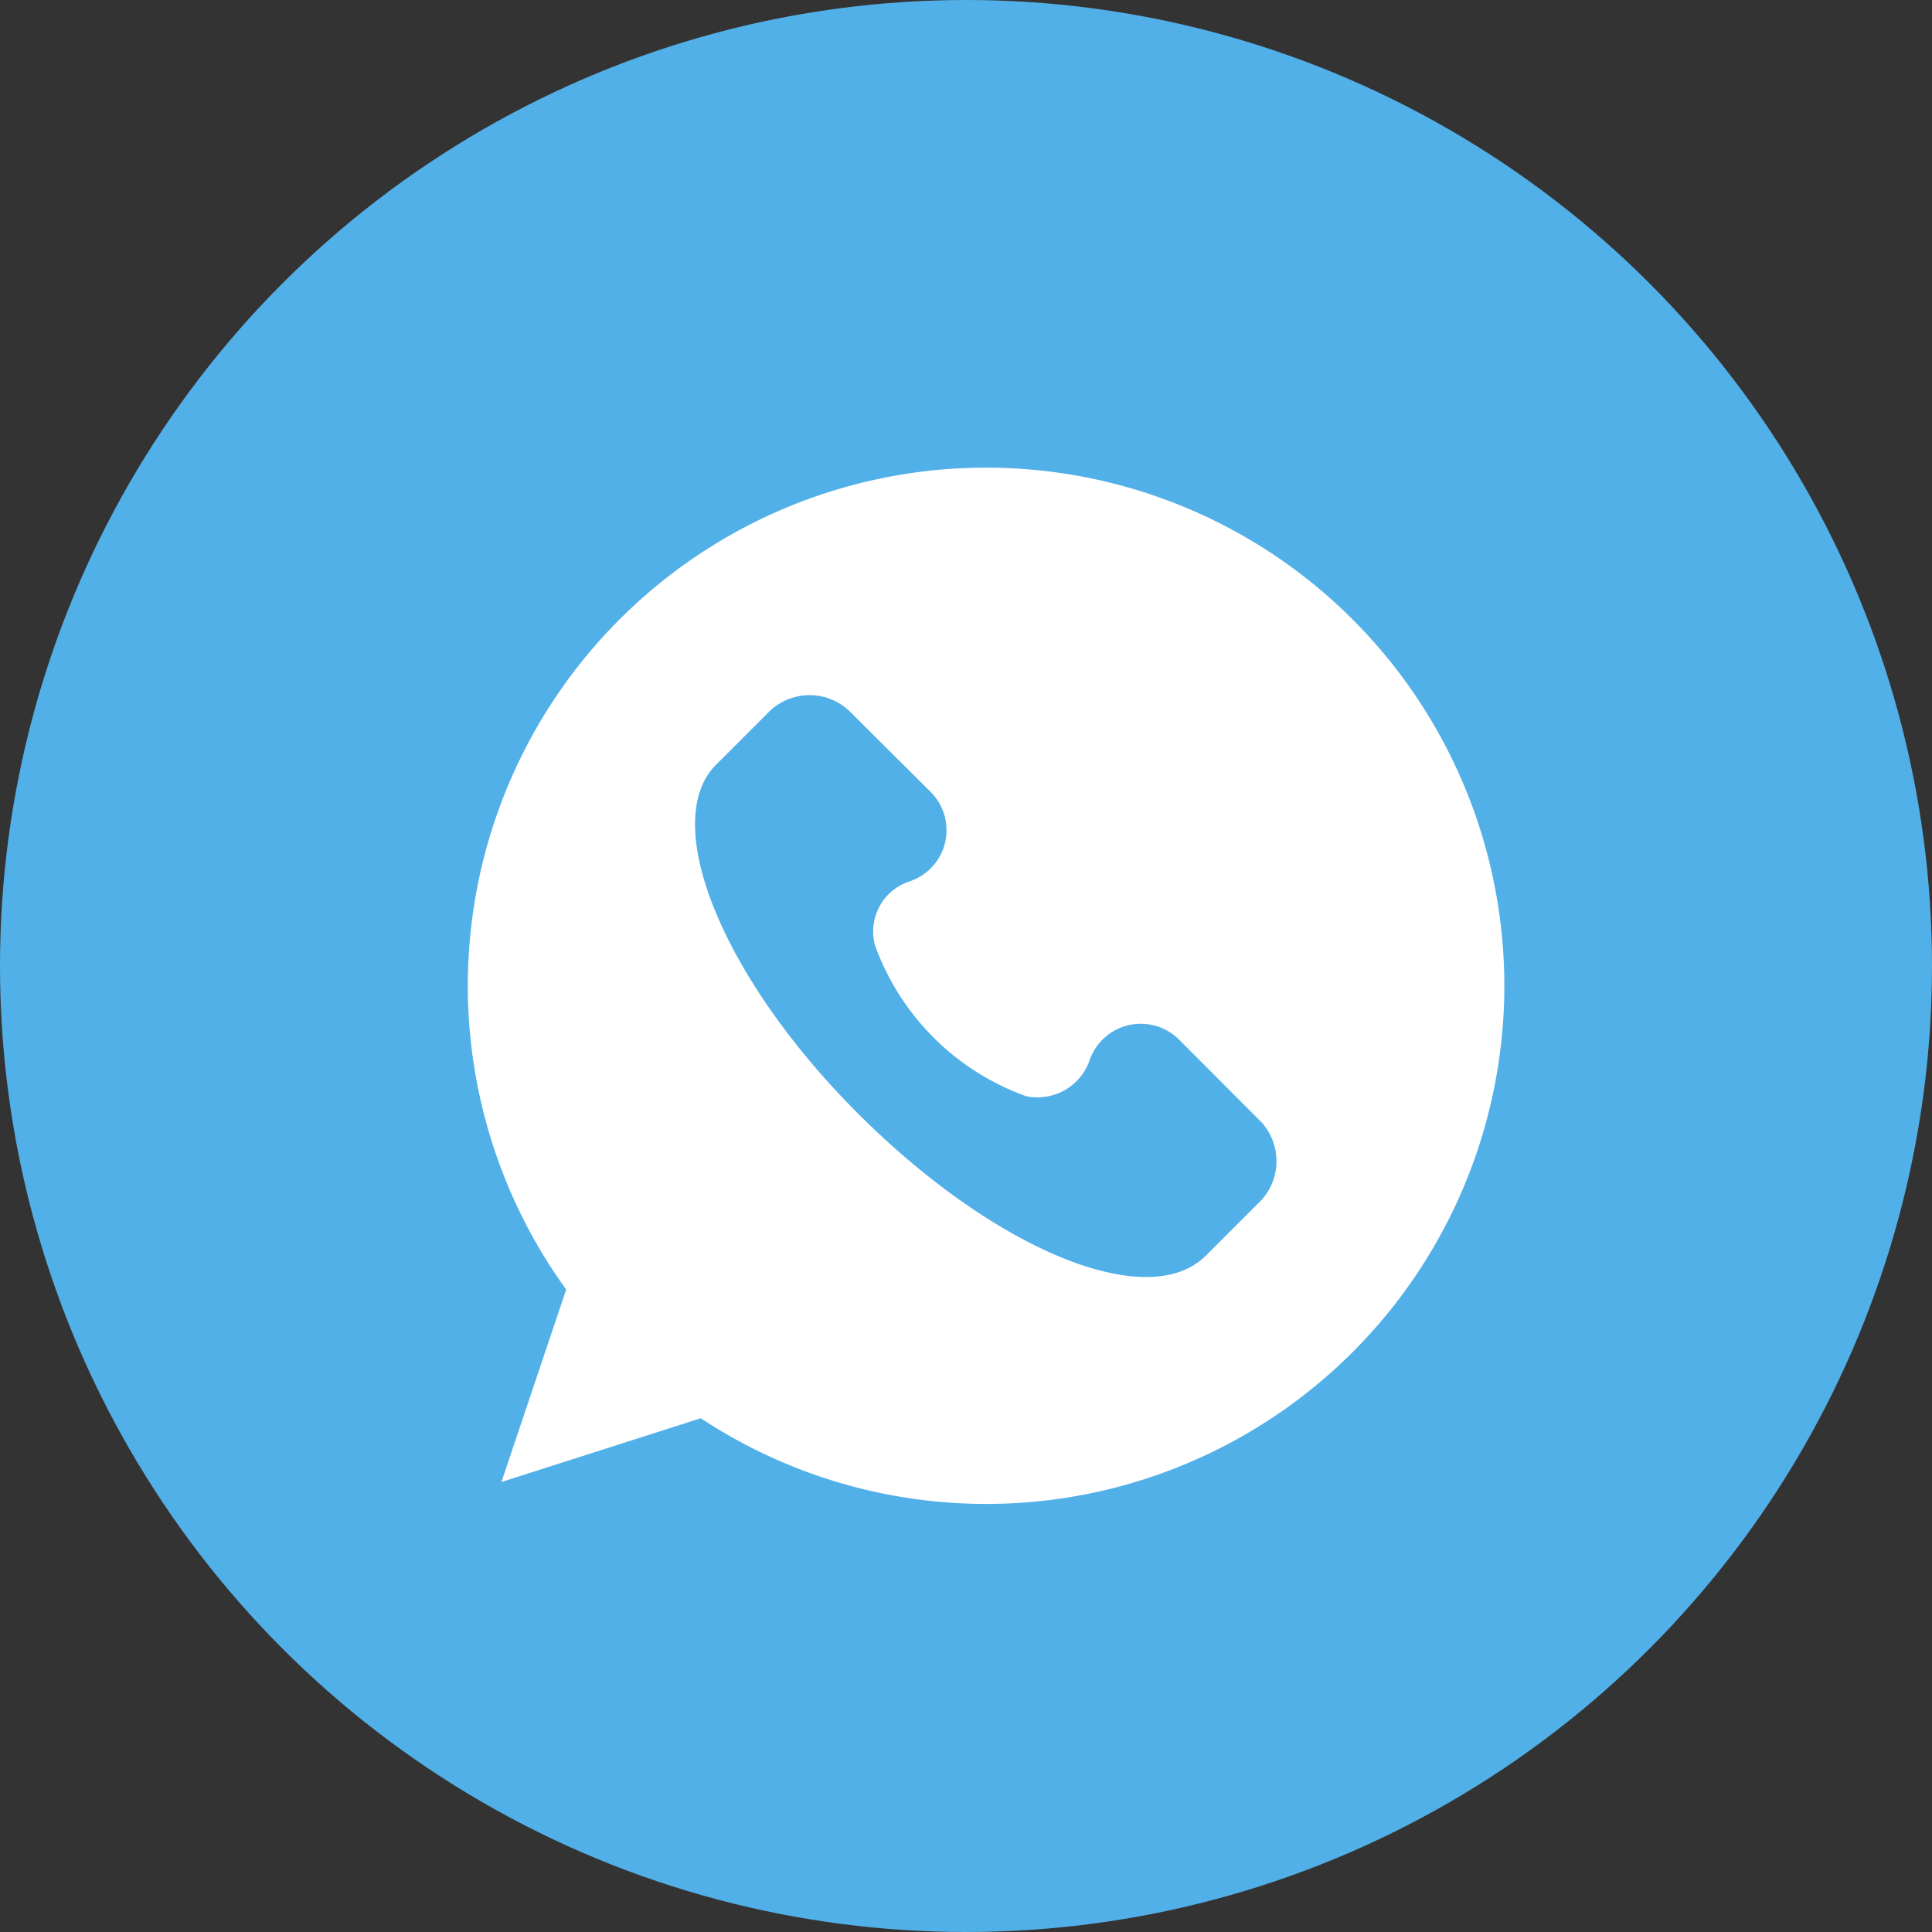 <svg viewBox="0 0 37 37" height="37" width="37" xmlns="http://www.w3.org/2000/svg">
  <rect x="0" y="0" width="37" height="37" fill="#333333" stroke="none"/>
  <g transform="translate(-321 -8873)" data-name="Group 26099" id="Group_26099">
    <circle fill="#52b0e8" transform="translate(321 8873)" r="18.5" cy="18.5" cx="18.5" id="Background"></circle>
    <path fill="#fff" transform="translate(293.943 8845.956)" d="M45.934,36A9.923,9.923,0,0,0,37.9,51.74l-1.24,3.686,3.818-1.221A9.923,9.923,0,1,0,45.934,36Zm5.274,14.033L50.151,51.09c-1.111,1.111-4.058-.112-6.671-2.729S39.7,42.8,40.754,41.706l1.057-1.057a1.109,1.109,0,0,1,1.5,0L44.87,42.2a1.034,1.034,0,0,1-.389,1.722,1.01,1.01,0,0,0-.667,1.225,4.8,4.8,0,0,0,2.893,2.89,1.059,1.059,0,0,0,1.213-.675,1.037,1.037,0,0,1,1.736-.389l1.555,1.558a1.109,1.109,0,0,1,0,1.5Z" id="Icon"></path>
  </g>
</svg>
